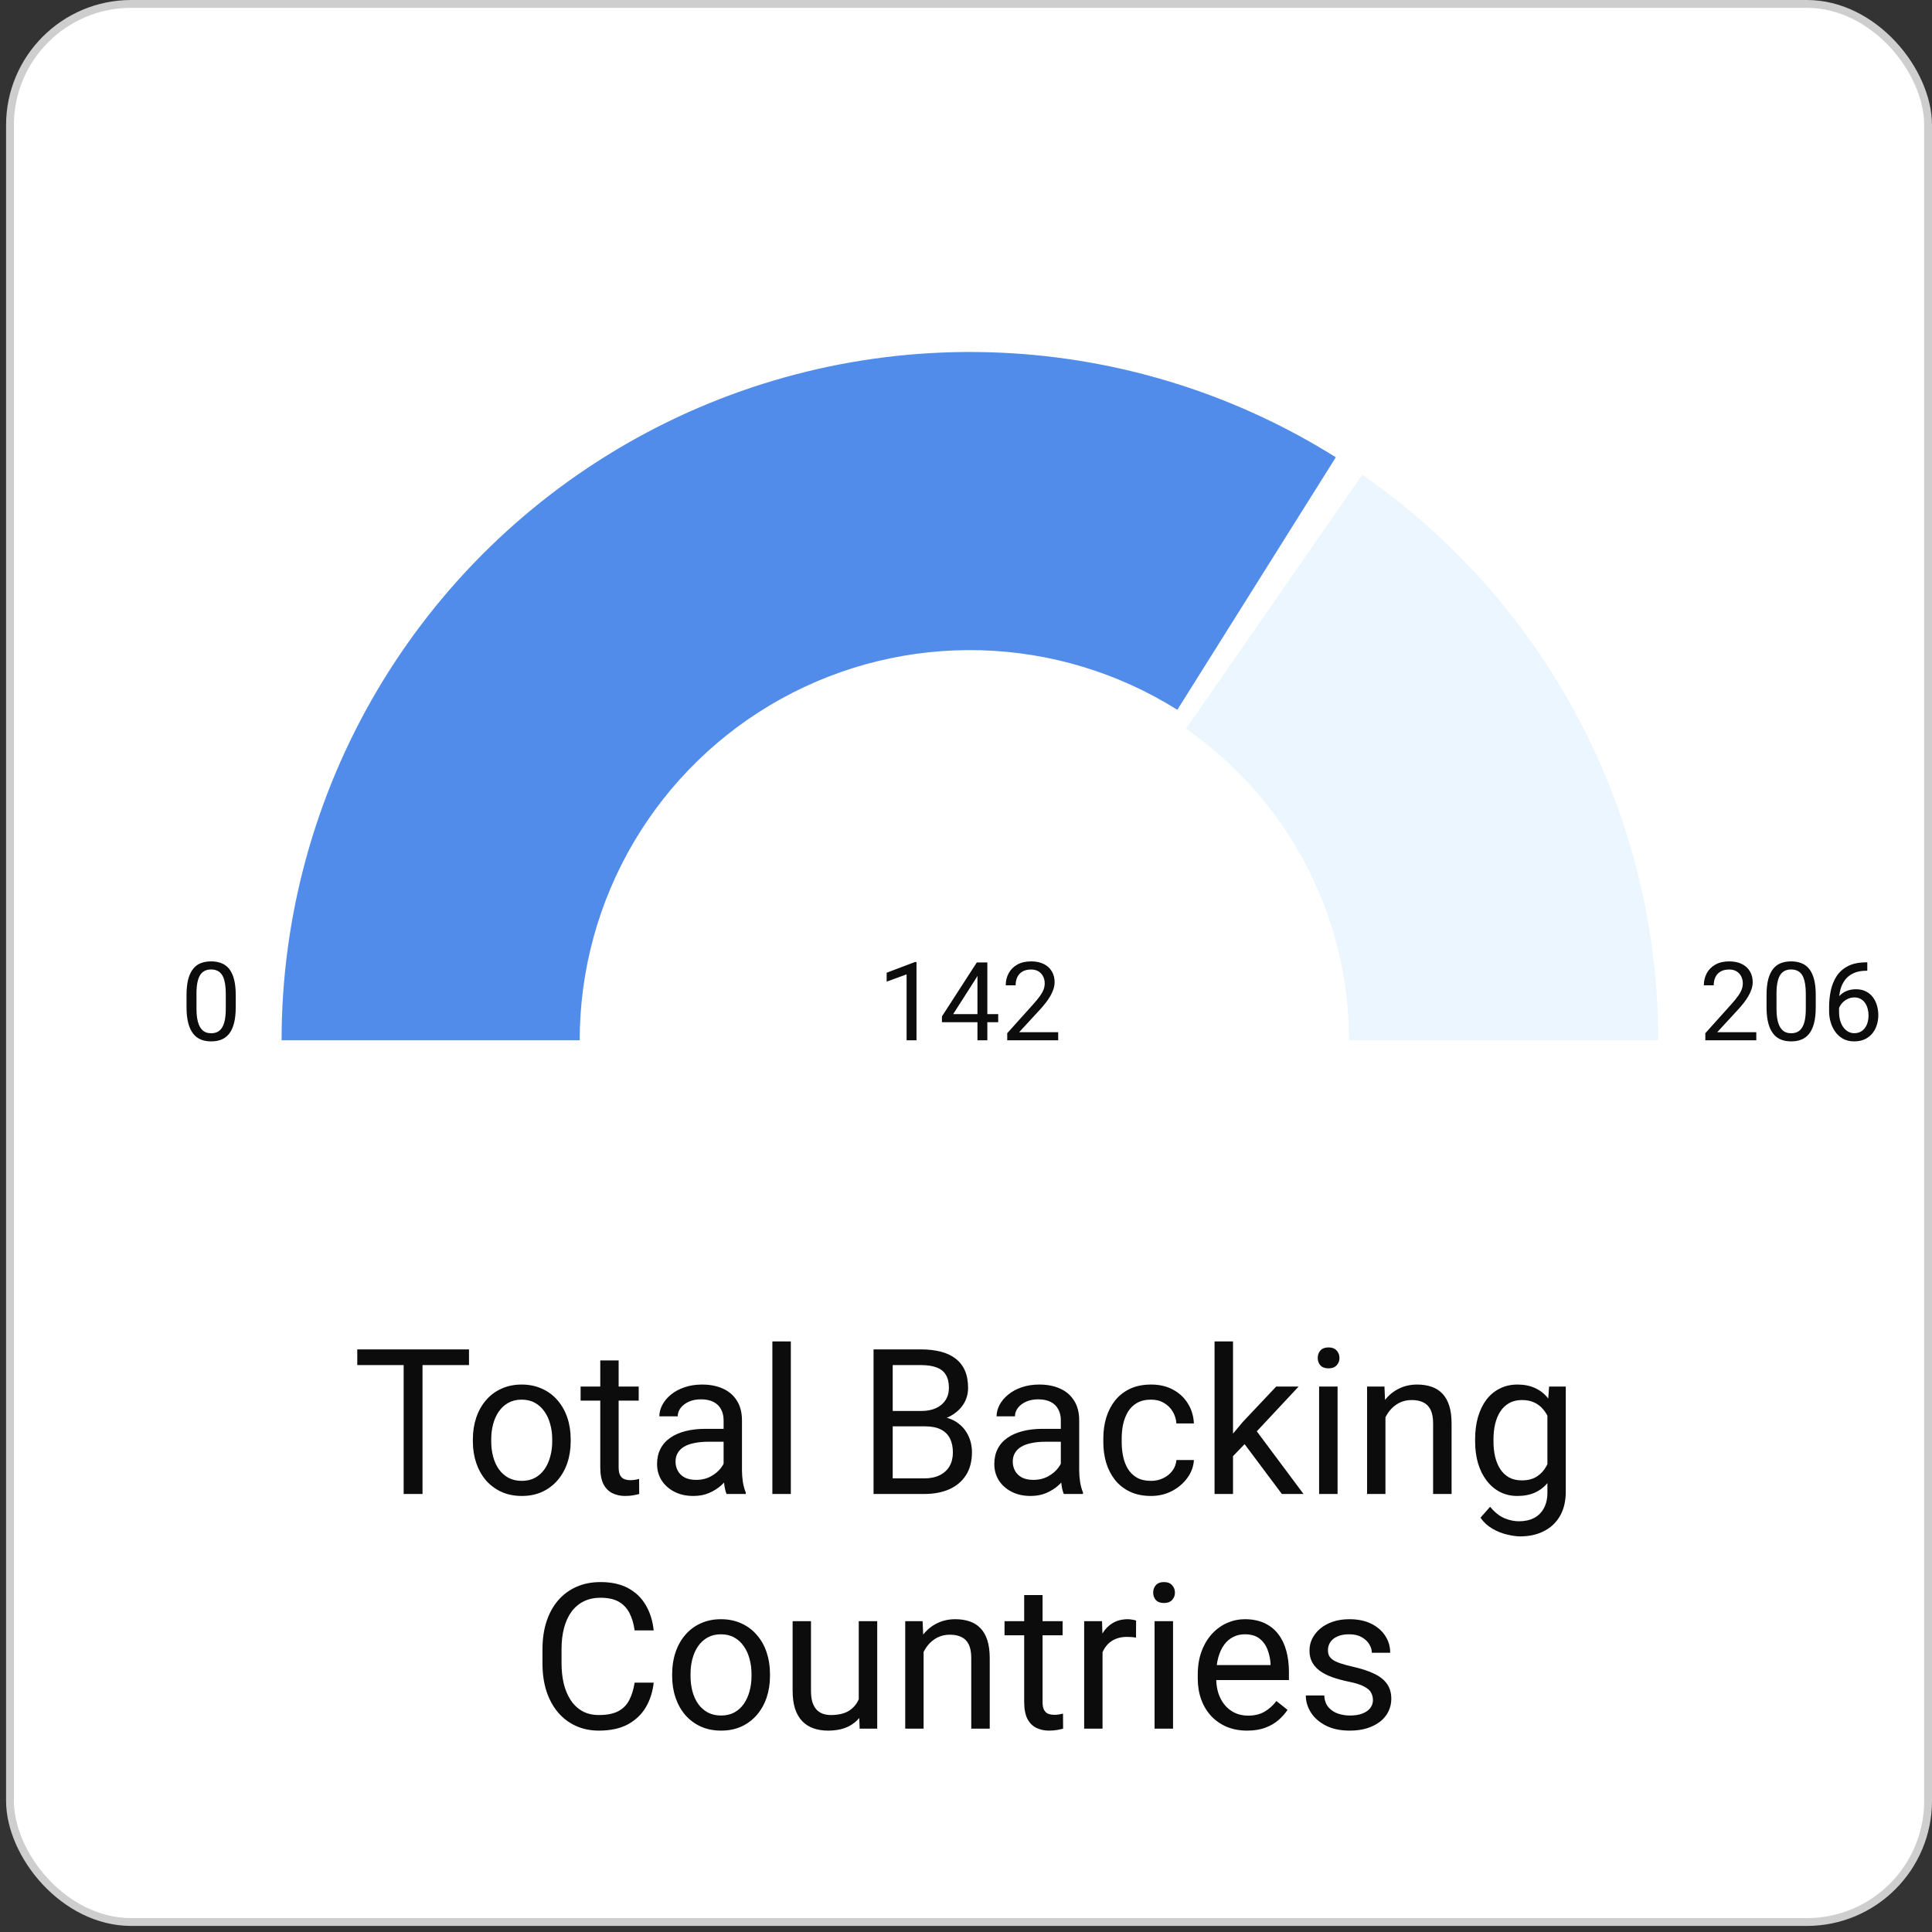 <svg width="247" height="247" viewBox="0 0 247 247" fill="none" xmlns="http://www.w3.org/2000/svg">
<rect x="0" y="0" width="247" height="247" fill="#333333" stroke="none"/>
<rect x="1.277" y="0.5" width="245.223" height="245.223" rx="15.5" fill="white" stroke="#CECECE"/>
<path d="M30.137 127.23V128.748C30.137 129.564 30.064 130.252 29.919 130.812C29.773 131.373 29.563 131.824 29.29 132.166C29.016 132.508 28.686 132.756 28.299 132.911C27.916 133.062 27.483 133.137 27 133.137C26.617 133.137 26.264 133.089 25.94 132.993C25.616 132.897 25.325 132.745 25.065 132.535C24.81 132.321 24.591 132.043 24.409 131.701C24.227 131.359 24.087 130.945 23.992 130.457C23.896 129.969 23.848 129.4 23.848 128.748V127.23C23.848 126.415 23.921 125.731 24.067 125.18C24.217 124.628 24.429 124.186 24.703 123.854C24.976 123.516 25.304 123.275 25.687 123.129C26.075 122.983 26.507 122.91 26.986 122.91C27.373 122.91 27.729 122.958 28.052 123.054C28.381 123.145 28.672 123.293 28.927 123.498C29.183 123.699 29.399 123.967 29.577 124.305C29.759 124.637 29.898 125.045 29.994 125.528C30.09 126.011 30.137 126.579 30.137 127.23ZM28.866 128.953V127.019C28.866 126.572 28.838 126.18 28.784 125.843C28.734 125.501 28.659 125.209 28.558 124.968C28.458 124.726 28.33 124.53 28.175 124.38C28.025 124.229 27.85 124.12 27.649 124.052C27.453 123.979 27.232 123.942 26.986 123.942C26.685 123.942 26.419 123.999 26.186 124.113C25.954 124.223 25.758 124.398 25.598 124.64C25.443 124.881 25.325 125.198 25.243 125.59C25.161 125.982 25.12 126.458 25.12 127.019V128.953C25.12 129.4 25.145 129.794 25.195 130.136C25.25 130.478 25.329 130.774 25.434 131.024C25.539 131.271 25.667 131.473 25.817 131.633C25.967 131.792 26.141 131.911 26.337 131.988C26.537 132.061 26.758 132.098 27 132.098C27.309 132.098 27.581 132.038 27.813 131.92C28.046 131.801 28.239 131.617 28.394 131.366C28.554 131.111 28.672 130.785 28.75 130.389C28.827 129.988 28.866 129.509 28.866 128.953Z" fill="#0C0C0D"/>
<path d="M117.171 122.992V133H115.906V124.571L113.356 125.501V124.359L116.972 122.992H117.171ZM127.616 129.65V130.689H120.424V129.944L124.881 123.047H125.914L124.806 125.043L121.86 129.65H127.616ZM126.228 123.047V133H124.964V123.047H126.228ZM135.286 131.961V133H128.771V132.091L132.032 128.461C132.433 128.014 132.743 127.636 132.962 127.326C133.185 127.012 133.34 126.731 133.426 126.485C133.518 126.235 133.563 125.979 133.563 125.72C133.563 125.392 133.495 125.095 133.358 124.831C133.226 124.562 133.03 124.348 132.77 124.188C132.51 124.029 132.196 123.949 131.827 123.949C131.385 123.949 131.016 124.036 130.719 124.209C130.428 124.378 130.209 124.615 130.063 124.92C129.917 125.225 129.844 125.576 129.844 125.973H128.58C128.58 125.412 128.703 124.899 128.949 124.435C129.195 123.97 129.56 123.601 130.043 123.327C130.526 123.049 131.12 122.91 131.827 122.91C132.456 122.91 132.993 123.022 133.44 123.245C133.887 123.464 134.228 123.774 134.465 124.175C134.707 124.571 134.828 125.036 134.828 125.569C134.828 125.861 134.778 126.157 134.677 126.458C134.582 126.754 134.447 127.05 134.274 127.347C134.105 127.643 133.907 127.935 133.679 128.222C133.456 128.509 133.217 128.791 132.962 129.069L130.296 131.961H135.286Z" fill="#0C0C0D"/>
<path d="M224.536 131.961V133H218.021V132.091L221.282 128.461C221.683 128.014 221.993 127.636 222.212 127.326C222.435 127.012 222.59 126.731 222.676 126.485C222.768 126.235 222.813 125.979 222.813 125.72C222.813 125.392 222.745 125.095 222.608 124.831C222.476 124.562 222.28 124.348 222.02 124.188C221.76 124.029 221.446 123.949 221.077 123.949C220.635 123.949 220.266 124.036 219.969 124.209C219.678 124.378 219.459 124.615 219.313 124.92C219.167 125.225 219.094 125.576 219.094 125.973H217.83C217.83 125.412 217.953 124.899 218.199 124.435C218.445 123.97 218.81 123.601 219.293 123.327C219.776 123.049 220.37 122.91 221.077 122.91C221.706 122.91 222.243 123.022 222.69 123.245C223.137 123.464 223.478 123.774 223.715 124.175C223.957 124.571 224.078 125.036 224.078 125.569C224.078 125.861 224.028 126.157 223.927 126.458C223.832 126.754 223.697 127.05 223.524 127.347C223.355 127.643 223.157 127.935 222.929 128.222C222.706 128.509 222.467 128.791 222.212 129.069L219.546 131.961H224.536ZM232.137 127.23V128.748C232.137 129.564 232.064 130.252 231.919 130.812C231.773 131.373 231.563 131.824 231.29 132.166C231.016 132.508 230.686 132.756 230.298 132.911C229.916 133.062 229.483 133.137 229 133.137C228.617 133.137 228.264 133.089 227.94 132.993C227.616 132.897 227.325 132.745 227.065 132.535C226.81 132.321 226.591 132.043 226.409 131.701C226.227 131.359 226.088 130.945 225.992 130.457C225.896 129.969 225.848 129.4 225.848 128.748V127.23C225.848 126.415 225.921 125.731 226.067 125.18C226.217 124.628 226.429 124.186 226.703 123.854C226.976 123.516 227.304 123.275 227.687 123.129C228.075 122.983 228.507 122.91 228.986 122.91C229.373 122.91 229.729 122.958 230.052 123.054C230.38 123.145 230.672 123.293 230.927 123.498C231.183 123.699 231.399 123.967 231.577 124.305C231.759 124.637 231.898 125.045 231.994 125.528C232.089 126.011 232.137 126.579 232.137 127.23ZM230.866 128.953V127.019C230.866 126.572 230.839 126.18 230.784 125.843C230.734 125.501 230.658 125.209 230.558 124.968C230.458 124.726 230.33 124.53 230.175 124.38C230.025 124.229 229.85 124.12 229.649 124.052C229.453 123.979 229.232 123.942 228.986 123.942C228.685 123.942 228.419 123.999 228.186 124.113C227.954 124.223 227.758 124.398 227.598 124.64C227.443 124.881 227.325 125.198 227.243 125.59C227.161 125.982 227.12 126.458 227.12 127.019V128.953C227.12 129.4 227.145 129.794 227.195 130.136C227.25 130.478 227.329 130.774 227.434 131.024C227.539 131.271 227.667 131.473 227.817 131.633C227.967 131.792 228.141 131.911 228.337 131.988C228.537 132.061 228.758 132.098 229 132.098C229.31 132.098 229.581 132.038 229.813 131.92C230.046 131.801 230.239 131.617 230.394 131.366C230.554 131.111 230.672 130.785 230.75 130.389C230.827 129.988 230.866 129.509 230.866 128.953ZM238.618 123.033H238.727V124.106H238.618C237.948 124.106 237.387 124.216 236.936 124.435C236.485 124.649 236.127 124.938 235.863 125.303C235.599 125.663 235.407 126.068 235.289 126.52C235.175 126.971 235.118 127.429 235.118 127.894V129.356C235.118 129.799 235.17 130.19 235.275 130.532C235.38 130.869 235.523 131.154 235.706 131.387C235.888 131.619 236.093 131.795 236.321 131.913C236.553 132.032 236.795 132.091 237.046 132.091C237.337 132.091 237.597 132.036 237.825 131.927C238.053 131.813 238.244 131.656 238.399 131.455C238.559 131.25 238.679 131.008 238.761 130.73C238.843 130.452 238.884 130.147 238.884 129.814C238.884 129.518 238.848 129.233 238.775 128.96C238.702 128.682 238.59 128.436 238.44 128.222C238.29 128.003 238.101 127.832 237.873 127.709C237.649 127.581 237.383 127.518 237.073 127.518C236.722 127.518 236.394 127.604 236.089 127.777C235.788 127.946 235.539 128.169 235.343 128.447C235.152 128.721 235.043 129.019 235.015 129.343L234.345 129.336C234.409 128.826 234.528 128.39 234.701 128.03C234.879 127.666 235.097 127.369 235.357 127.142C235.621 126.909 235.915 126.741 236.239 126.636C236.567 126.526 236.913 126.472 237.278 126.472C237.775 126.472 238.203 126.565 238.563 126.752C238.923 126.939 239.219 127.189 239.452 127.504C239.684 127.814 239.855 128.165 239.964 128.557C240.078 128.944 240.135 129.343 240.135 129.753C240.135 130.222 240.069 130.662 239.937 131.072C239.805 131.482 239.607 131.842 239.342 132.152C239.083 132.462 238.761 132.704 238.379 132.877C237.996 133.05 237.551 133.137 237.046 133.137C236.508 133.137 236.038 133.027 235.637 132.809C235.236 132.585 234.904 132.289 234.639 131.92C234.375 131.551 234.177 131.141 234.045 130.689C233.912 130.238 233.846 129.78 233.846 129.315V128.721C233.846 128.019 233.917 127.331 234.058 126.656C234.2 125.982 234.443 125.371 234.79 124.824C235.141 124.277 235.626 123.842 236.246 123.519C236.866 123.195 237.656 123.033 238.618 123.033Z" fill="#0C0C0D"/>
<path d="M36 133C36 117.278 40.212 101.843 48.198 88.3C56.184 74.757 67.653 63.601 81.411 55.992C95.17 48.383 110.715 44.599 126.432 45.034C142.148 45.468 157.461 50.105 170.778 58.463L150.518 90.746C142.968 86.008 134.288 83.379 125.378 83.133C116.469 82.886 107.656 85.031 99.857 89.345C92.057 93.658 85.556 99.983 81.028 107.66C76.501 115.337 74.113 124.087 74.113 133H36Z" fill="#518CEA"/>
<path d="M212 133C212 118.787 208.557 104.786 201.967 92.194C195.376 79.602 185.834 68.793 174.156 60.693L151.627 93.171C158.059 97.633 163.316 103.587 166.946 110.523C170.576 117.459 172.472 125.171 172.472 133H212Z" fill="#D4ECFF" fill-opacity="0.47"/>
<path d="M54.018 172.516V191H51.606V172.516H54.018ZM59.96 172.516V174.521H45.677V172.516H59.96ZM60.455 184.284V183.992C60.455 183.002 60.599 182.084 60.886 181.237C61.174 180.382 61.589 179.642 62.13 179.016C62.672 178.381 63.328 177.89 64.098 177.543C64.868 177.188 65.732 177.01 66.688 177.01C67.653 177.01 68.52 177.188 69.291 177.543C70.069 177.89 70.73 178.381 71.271 179.016C71.821 179.642 72.24 180.382 72.528 181.237C72.816 182.084 72.96 183.002 72.96 183.992V184.284C72.96 185.274 72.816 186.193 72.528 187.039C72.24 187.885 71.821 188.626 71.271 189.261C70.73 189.887 70.073 190.378 69.303 190.733C68.542 191.08 67.678 191.254 66.713 191.254C65.749 191.254 64.881 191.08 64.111 190.733C63.341 190.378 62.681 189.887 62.13 189.261C61.589 188.626 61.174 187.885 60.886 187.039C60.599 186.193 60.455 185.274 60.455 184.284ZM62.803 183.992V184.284C62.803 184.97 62.884 185.617 63.045 186.227C63.205 186.827 63.447 187.361 63.768 187.826C64.098 188.292 64.509 188.66 65 188.931C65.49 189.193 66.062 189.324 66.713 189.324C67.357 189.324 67.92 189.193 68.402 188.931C68.893 188.66 69.299 188.292 69.621 187.826C69.942 187.361 70.184 186.827 70.344 186.227C70.514 185.617 70.598 184.97 70.598 184.284V183.992C70.598 183.315 70.514 182.676 70.344 182.075C70.184 181.466 69.938 180.928 69.608 180.463C69.286 179.989 68.88 179.617 68.389 179.346C67.907 179.075 67.34 178.939 66.688 178.939C66.045 178.939 65.478 179.075 64.987 179.346C64.504 179.617 64.098 179.989 63.768 180.463C63.447 180.928 63.205 181.466 63.045 182.075C62.884 182.676 62.803 183.315 62.803 183.992ZM81.656 177.264V179.066H74.229V177.264H81.656ZM76.743 173.925H79.091V187.598C79.091 188.063 79.163 188.414 79.307 188.651C79.451 188.888 79.637 189.045 79.866 189.121C80.094 189.197 80.34 189.235 80.602 189.235C80.797 189.235 81 189.218 81.212 189.185C81.432 189.142 81.597 189.108 81.707 189.083L81.719 191C81.533 191.059 81.288 191.114 80.983 191.165C80.687 191.224 80.327 191.254 79.904 191.254C79.328 191.254 78.799 191.14 78.317 190.911C77.835 190.683 77.45 190.302 77.162 189.769C76.882 189.227 76.743 188.499 76.743 187.585V173.925ZM92.51 188.651V181.58C92.51 181.038 92.4 180.569 92.18 180.171C91.969 179.765 91.647 179.451 91.216 179.231C90.784 179.011 90.251 178.901 89.616 178.901C89.023 178.901 88.503 179.003 88.054 179.206C87.614 179.409 87.267 179.676 87.013 180.006C86.768 180.336 86.645 180.691 86.645 181.072H84.296C84.296 180.581 84.424 180.095 84.677 179.612C84.931 179.13 85.295 178.694 85.769 178.305C86.252 177.907 86.827 177.594 87.496 177.365C88.173 177.128 88.926 177.01 89.755 177.01C90.754 177.01 91.634 177.179 92.396 177.518C93.166 177.856 93.767 178.368 94.199 179.054C94.639 179.731 94.859 180.581 94.859 181.605V188.004C94.859 188.461 94.897 188.948 94.973 189.464C95.058 189.98 95.181 190.424 95.341 190.797V191H92.891C92.773 190.729 92.68 190.369 92.612 189.921C92.544 189.464 92.51 189.041 92.51 188.651ZM92.917 182.672L92.942 184.322H90.568C89.899 184.322 89.303 184.377 88.778 184.487C88.253 184.589 87.813 184.745 87.458 184.957C87.102 185.169 86.831 185.435 86.645 185.757C86.459 186.07 86.366 186.438 86.366 186.861C86.366 187.293 86.463 187.687 86.658 188.042C86.853 188.397 87.144 188.681 87.534 188.893C87.932 189.096 88.418 189.197 88.994 189.197C89.713 189.197 90.348 189.045 90.898 188.74C91.448 188.436 91.884 188.063 92.206 187.623C92.536 187.183 92.713 186.756 92.739 186.341L93.742 187.471C93.683 187.826 93.522 188.22 93.259 188.651C92.997 189.083 92.646 189.498 92.206 189.896C91.774 190.285 91.258 190.611 90.657 190.873C90.064 191.127 89.396 191.254 88.651 191.254C87.72 191.254 86.903 191.072 86.201 190.708C85.507 190.344 84.965 189.857 84.576 189.248C84.195 188.63 84.004 187.94 84.004 187.179C84.004 186.442 84.148 185.795 84.436 185.236C84.724 184.669 85.139 184.2 85.68 183.827C86.222 183.446 86.874 183.159 87.635 182.964C88.397 182.769 89.248 182.672 90.187 182.672H92.917ZM101.105 171.5V191H98.744V171.5H101.105ZM118.269 182.354H113.585L113.559 180.387H117.812C118.515 180.387 119.128 180.268 119.653 180.031C120.178 179.794 120.584 179.456 120.872 179.016C121.168 178.567 121.316 178.034 121.316 177.416C121.316 176.739 121.185 176.189 120.922 175.766C120.669 175.334 120.275 175.021 119.742 174.826C119.217 174.623 118.548 174.521 117.736 174.521H114.13V191H111.68V172.516H117.736C118.684 172.516 119.53 172.613 120.275 172.808C121.02 172.994 121.65 173.29 122.167 173.696C122.691 174.094 123.089 174.602 123.36 175.22C123.631 175.838 123.766 176.578 123.766 177.441C123.766 178.203 123.572 178.893 123.182 179.511C122.793 180.12 122.251 180.619 121.557 181.009C120.872 181.398 120.068 181.648 119.145 181.758L118.269 182.354ZM118.155 191H112.62L114.004 189.007H118.155C118.934 189.007 119.594 188.871 120.135 188.601C120.686 188.33 121.104 187.949 121.392 187.458C121.68 186.959 121.824 186.37 121.824 185.693C121.824 185.008 121.701 184.415 121.456 183.916C121.21 183.417 120.825 183.032 120.3 182.761C119.776 182.49 119.099 182.354 118.269 182.354H114.778L114.803 180.387H119.577L120.097 181.098C120.986 181.174 121.739 181.428 122.357 181.859C122.975 182.283 123.445 182.824 123.766 183.484C124.096 184.145 124.261 184.872 124.261 185.668C124.261 186.819 124.007 187.792 123.5 188.588C123 189.375 122.294 189.976 121.38 190.391C120.465 190.797 119.391 191 118.155 191ZM135.624 188.651V181.58C135.624 181.038 135.514 180.569 135.294 180.171C135.082 179.765 134.76 179.451 134.329 179.231C133.897 179.011 133.364 178.901 132.729 178.901C132.137 178.901 131.616 179.003 131.168 179.206C130.727 179.409 130.38 179.676 130.127 180.006C129.881 180.336 129.758 180.691 129.758 181.072H127.41C127.41 180.581 127.537 180.095 127.791 179.612C128.045 179.13 128.408 178.694 128.882 178.305C129.365 177.907 129.94 177.594 130.609 177.365C131.286 177.128 132.039 177.01 132.869 177.01C133.867 177.01 134.748 177.179 135.509 177.518C136.28 177.856 136.88 178.368 137.312 179.054C137.752 179.731 137.972 180.581 137.972 181.605V188.004C137.972 188.461 138.01 188.948 138.087 189.464C138.171 189.98 138.294 190.424 138.455 190.797V191H136.005C135.886 190.729 135.793 190.369 135.725 189.921C135.658 189.464 135.624 189.041 135.624 188.651ZM136.03 182.672L136.055 184.322H133.681C133.013 184.322 132.416 184.377 131.891 184.487C131.366 184.589 130.926 184.745 130.571 184.957C130.215 185.169 129.945 185.435 129.758 185.757C129.572 186.07 129.479 186.438 129.479 186.861C129.479 187.293 129.576 187.687 129.771 188.042C129.966 188.397 130.258 188.681 130.647 188.893C131.045 189.096 131.532 189.197 132.107 189.197C132.826 189.197 133.461 189.045 134.011 188.74C134.561 188.436 134.997 188.063 135.319 187.623C135.649 187.183 135.827 186.756 135.852 186.341L136.855 187.471C136.796 187.826 136.635 188.22 136.373 188.651C136.11 189.083 135.759 189.498 135.319 189.896C134.887 190.285 134.371 190.611 133.77 190.873C133.178 191.127 132.509 191.254 131.764 191.254C130.833 191.254 130.017 191.072 129.314 190.708C128.62 190.344 128.078 189.857 127.689 189.248C127.308 188.63 127.118 187.94 127.118 187.179C127.118 186.442 127.262 185.795 127.549 185.236C127.837 184.669 128.252 184.2 128.794 183.827C129.335 183.446 129.987 183.159 130.749 182.964C131.51 182.769 132.361 182.672 133.3 182.672H136.03ZM147.164 189.324C147.722 189.324 148.239 189.21 148.713 188.981C149.186 188.753 149.576 188.44 149.88 188.042C150.185 187.636 150.359 187.174 150.401 186.658H152.635C152.593 187.471 152.318 188.228 151.81 188.931C151.311 189.625 150.655 190.188 149.842 190.619C149.03 191.042 148.137 191.254 147.164 191.254C146.131 191.254 145.23 191.072 144.46 190.708C143.698 190.344 143.063 189.845 142.555 189.21C142.056 188.575 141.679 187.847 141.425 187.026C141.18 186.197 141.057 185.321 141.057 184.398V183.865C141.057 182.943 141.18 182.071 141.425 181.25C141.679 180.421 142.056 179.688 142.555 179.054C143.063 178.419 143.698 177.92 144.46 177.556C145.23 177.192 146.131 177.01 147.164 177.01C148.239 177.01 149.178 177.23 149.982 177.67C150.786 178.102 151.417 178.694 151.874 179.447C152.339 180.192 152.593 181.038 152.635 181.986H150.401C150.359 181.419 150.198 180.907 149.919 180.45C149.648 179.993 149.275 179.629 148.801 179.358C148.336 179.079 147.79 178.939 147.164 178.939C146.444 178.939 145.839 179.083 145.348 179.371C144.866 179.65 144.481 180.031 144.193 180.514C143.914 180.988 143.711 181.517 143.584 182.101C143.465 182.676 143.406 183.264 143.406 183.865V184.398C143.406 184.999 143.465 185.592 143.584 186.176C143.702 186.76 143.901 187.289 144.18 187.763C144.468 188.237 144.853 188.618 145.336 188.905C145.826 189.185 146.436 189.324 147.164 189.324ZM157.637 171.5V191H155.276V171.5H157.637ZM166.029 177.264L160.037 183.675L156.685 187.153L156.495 184.652L158.894 181.783L163.16 177.264H166.029ZM163.883 191L158.983 184.449L160.202 182.354L166.651 191H163.883ZM171.005 177.264V191H168.644V177.264H171.005ZM168.466 173.62C168.466 173.239 168.581 172.918 168.809 172.655C169.046 172.393 169.393 172.262 169.85 172.262C170.299 172.262 170.642 172.393 170.879 172.655C171.124 172.918 171.247 173.239 171.247 173.62C171.247 173.984 171.124 174.297 170.879 174.56C170.642 174.813 170.299 174.94 169.85 174.94C169.393 174.94 169.046 174.813 168.809 174.56C168.581 174.297 168.466 173.984 168.466 173.62ZM177.125 180.196V191H174.776V177.264H176.998L177.125 180.196ZM176.566 183.611L175.589 183.573C175.597 182.634 175.737 181.766 176.007 180.971C176.278 180.167 176.659 179.468 177.15 178.876C177.641 178.284 178.225 177.826 178.902 177.505C179.588 177.175 180.345 177.01 181.174 177.01C181.852 177.01 182.461 177.103 183.003 177.289C183.544 177.467 184.005 177.755 184.386 178.152C184.776 178.55 185.072 179.066 185.275 179.701C185.478 180.327 185.58 181.093 185.58 181.999V191H183.218V181.974C183.218 181.254 183.113 180.679 182.901 180.247C182.689 179.807 182.38 179.49 181.974 179.295C181.568 179.092 181.069 178.99 180.476 178.99C179.892 178.99 179.359 179.113 178.877 179.358C178.403 179.604 177.992 179.942 177.645 180.374C177.307 180.806 177.04 181.301 176.845 181.859C176.659 182.41 176.566 182.993 176.566 183.611ZM198.047 177.264H200.179V190.708C200.179 191.918 199.934 192.951 199.443 193.806C198.952 194.66 198.267 195.308 197.386 195.748C196.515 196.197 195.507 196.421 194.365 196.421C193.891 196.421 193.332 196.345 192.689 196.192C192.054 196.049 191.428 195.799 190.81 195.443C190.201 195.096 189.689 194.627 189.274 194.034L190.505 192.638C191.081 193.332 191.682 193.814 192.308 194.085C192.943 194.356 193.569 194.491 194.187 194.491C194.932 194.491 195.575 194.352 196.117 194.072C196.658 193.793 197.077 193.378 197.374 192.828C197.678 192.286 197.831 191.618 197.831 190.822V180.285L198.047 177.264ZM188.589 184.284V184.018C188.589 182.968 188.711 182.016 188.957 181.161C189.211 180.298 189.57 179.557 190.036 178.939C190.51 178.322 191.081 177.848 191.75 177.518C192.418 177.179 193.172 177.01 194.009 177.01C194.873 177.01 195.626 177.162 196.269 177.467C196.921 177.763 197.471 178.199 197.92 178.774C198.377 179.341 198.736 180.027 198.999 180.831C199.261 181.635 199.443 182.545 199.545 183.561V184.729C199.451 185.736 199.269 186.641 198.999 187.445C198.736 188.249 198.377 188.935 197.92 189.502C197.471 190.069 196.921 190.505 196.269 190.81C195.617 191.106 194.856 191.254 193.984 191.254C193.163 191.254 192.418 191.08 191.75 190.733C191.089 190.386 190.522 189.9 190.048 189.273C189.575 188.647 189.211 187.911 188.957 187.064C188.711 186.21 188.589 185.283 188.589 184.284ZM190.937 184.018V184.284C190.937 184.97 191.005 185.613 191.14 186.214C191.284 186.815 191.5 187.344 191.788 187.801C192.084 188.258 192.461 188.618 192.918 188.88C193.375 189.134 193.921 189.261 194.555 189.261C195.334 189.261 195.977 189.096 196.485 188.766C196.993 188.436 197.395 188 197.691 187.458C197.996 186.916 198.233 186.328 198.402 185.693V182.634C198.309 182.168 198.165 181.72 197.97 181.288C197.784 180.848 197.539 180.459 197.234 180.12C196.938 179.773 196.57 179.498 196.13 179.295C195.689 179.092 195.173 178.99 194.581 178.99C193.937 178.99 193.383 179.126 192.918 179.396C192.461 179.659 192.084 180.023 191.788 180.488C191.5 180.945 191.284 181.479 191.14 182.088C191.005 182.689 190.937 183.332 190.937 184.018ZM81.135 215.122H83.573C83.446 216.29 83.112 217.335 82.57 218.258C82.028 219.18 81.262 219.912 80.272 220.454C79.282 220.987 78.046 221.254 76.565 221.254C75.482 221.254 74.496 221.051 73.607 220.645C72.727 220.238 71.969 219.663 71.335 218.918C70.7 218.165 70.209 217.263 69.862 216.214C69.523 215.156 69.354 213.979 69.354 212.685V210.844C69.354 209.549 69.523 208.377 69.862 207.327C70.209 206.269 70.704 205.364 71.347 204.61C71.999 203.857 72.782 203.277 73.696 202.871C74.61 202.465 75.638 202.262 76.781 202.262C78.177 202.262 79.358 202.524 80.323 203.049C81.288 203.574 82.037 204.301 82.57 205.232C83.112 206.155 83.446 207.226 83.573 208.444H81.135C81.017 207.581 80.797 206.84 80.475 206.223C80.154 205.596 79.697 205.114 79.104 204.775C78.512 204.437 77.737 204.268 76.781 204.268C75.96 204.268 75.236 204.424 74.61 204.737C73.992 205.05 73.472 205.495 73.049 206.07C72.634 206.646 72.321 207.336 72.109 208.14C71.897 208.944 71.792 209.837 71.792 210.818V212.685C71.792 213.59 71.885 214.441 72.071 215.236C72.266 216.032 72.558 216.73 72.947 217.331C73.336 217.932 73.831 218.406 74.432 218.753C75.033 219.091 75.744 219.261 76.565 219.261C77.606 219.261 78.436 219.096 79.053 218.766C79.671 218.436 80.137 217.962 80.45 217.344C80.771 216.726 81 215.985 81.135 215.122ZM85.934 214.284V213.992C85.934 213.002 86.078 212.084 86.366 211.237C86.654 210.382 87.068 209.642 87.61 209.016C88.152 208.381 88.808 207.89 89.578 207.543C90.348 207.188 91.211 207.01 92.168 207.01C93.132 207.01 94 207.188 94.77 207.543C95.549 207.89 96.209 208.381 96.751 209.016C97.301 209.642 97.72 210.382 98.007 211.237C98.295 212.084 98.439 213.002 98.439 213.992V214.284C98.439 215.274 98.295 216.193 98.007 217.039C97.72 217.885 97.301 218.626 96.751 219.261C96.209 219.887 95.553 220.378 94.783 220.733C94.021 221.08 93.158 221.254 92.193 221.254C91.228 221.254 90.361 221.08 89.591 220.733C88.82 220.378 88.16 219.887 87.61 219.261C87.068 218.626 86.654 217.885 86.366 217.039C86.078 216.193 85.934 215.274 85.934 214.284ZM88.283 213.992V214.284C88.283 214.97 88.363 215.617 88.524 216.227C88.685 216.827 88.926 217.361 89.248 217.826C89.578 218.292 89.988 218.66 90.479 218.931C90.97 219.193 91.541 219.324 92.193 219.324C92.836 219.324 93.399 219.193 93.882 218.931C94.372 218.66 94.779 218.292 95.1 217.826C95.422 217.361 95.663 216.827 95.824 216.227C95.993 215.617 96.078 214.97 96.078 214.284V213.992C96.078 213.315 95.993 212.676 95.824 212.075C95.663 211.466 95.418 210.928 95.088 210.463C94.766 209.989 94.36 209.617 93.869 209.346C93.386 209.075 92.819 208.939 92.168 208.939C91.524 208.939 90.957 209.075 90.466 209.346C89.984 209.617 89.578 209.989 89.248 210.463C88.926 210.928 88.685 211.466 88.524 212.075C88.363 212.676 88.283 213.315 88.283 213.992ZM109.789 217.826V207.264H112.15V221H109.903L109.789 217.826ZM110.233 214.932L111.211 214.906C111.211 215.82 111.113 216.667 110.919 217.445C110.732 218.215 110.428 218.884 110.005 219.451C109.581 220.018 109.027 220.463 108.341 220.784C107.656 221.097 106.822 221.254 105.84 221.254C105.172 221.254 104.558 221.157 104 220.962C103.45 220.767 102.976 220.467 102.578 220.061C102.18 219.654 101.871 219.125 101.651 218.474C101.439 217.822 101.334 217.039 101.334 216.125V207.264H103.682V216.15C103.682 216.768 103.75 217.28 103.885 217.687C104.029 218.084 104.22 218.402 104.457 218.639C104.702 218.867 104.973 219.028 105.269 219.121C105.574 219.214 105.887 219.261 106.209 219.261C107.207 219.261 107.999 219.07 108.583 218.689C109.167 218.3 109.586 217.78 109.839 217.128C110.102 216.468 110.233 215.736 110.233 214.932ZM118.079 210.196V221H115.73V207.264H117.952L118.079 210.196ZM117.52 213.611L116.543 213.573C116.551 212.634 116.691 211.766 116.962 210.971C117.232 210.167 117.613 209.468 118.104 208.876C118.595 208.284 119.179 207.826 119.856 207.505C120.542 207.175 121.299 207.01 122.129 207.01C122.806 207.01 123.415 207.103 123.957 207.289C124.498 207.467 124.96 207.755 125.34 208.152C125.73 208.55 126.026 209.066 126.229 209.701C126.432 210.327 126.534 211.093 126.534 211.999V221H124.172V211.974C124.172 211.254 124.067 210.679 123.855 210.247C123.644 209.807 123.335 209.49 122.928 209.295C122.522 209.092 122.023 208.99 121.43 208.99C120.846 208.99 120.313 209.113 119.831 209.358C119.357 209.604 118.946 209.942 118.599 210.374C118.261 210.806 117.994 211.301 117.799 211.859C117.613 212.41 117.52 212.993 117.52 213.611ZM135.852 207.264V209.066H128.425V207.264H135.852ZM130.939 203.925H133.288V217.598C133.288 218.063 133.36 218.414 133.504 218.651C133.647 218.888 133.834 219.045 134.062 219.121C134.291 219.197 134.536 219.235 134.798 219.235C134.993 219.235 135.196 219.218 135.408 219.185C135.628 219.142 135.793 219.108 135.903 219.083L135.916 221C135.729 221.059 135.484 221.114 135.179 221.165C134.883 221.224 134.523 221.254 134.1 221.254C133.525 221.254 132.996 221.14 132.513 220.911C132.031 220.683 131.646 220.302 131.358 219.769C131.079 219.227 130.939 218.499 130.939 217.585V203.925ZM140.956 209.422V221H138.607V207.264H140.892L140.956 209.422ZM145.247 207.188L145.234 209.371C145.039 209.329 144.853 209.303 144.675 209.295C144.506 209.278 144.311 209.27 144.091 209.27C143.55 209.27 143.072 209.354 142.657 209.523C142.242 209.693 141.891 209.93 141.603 210.234C141.315 210.539 141.087 210.903 140.918 211.326C140.757 211.741 140.651 212.198 140.6 212.697L139.94 213.078C139.94 212.249 140.02 211.47 140.181 210.742C140.351 210.014 140.609 209.371 140.956 208.812C141.303 208.245 141.743 207.805 142.276 207.492C142.818 207.171 143.461 207.01 144.206 207.01C144.375 207.01 144.57 207.031 144.79 207.073C145.01 207.107 145.162 207.145 145.247 207.188ZM149.969 207.264V221H147.608V207.264H149.969ZM147.43 203.62C147.43 203.239 147.545 202.918 147.773 202.655C148.01 202.393 148.357 202.262 148.814 202.262C149.263 202.262 149.605 202.393 149.842 202.655C150.088 202.918 150.211 203.239 150.211 203.62C150.211 203.984 150.088 204.297 149.842 204.56C149.605 204.813 149.263 204.94 148.814 204.94C148.357 204.94 148.01 204.813 147.773 204.56C147.545 204.297 147.43 203.984 147.43 203.62ZM159.44 221.254C158.484 221.254 157.616 221.093 156.838 220.771C156.067 220.441 155.403 219.98 154.844 219.388C154.294 218.795 153.871 218.093 153.575 217.28C153.279 216.468 153.13 215.579 153.13 214.614V214.081C153.13 212.964 153.296 211.969 153.626 211.098C153.956 210.217 154.404 209.473 154.971 208.863C155.538 208.254 156.182 207.793 156.901 207.479C157.62 207.166 158.365 207.01 159.135 207.01C160.117 207.01 160.964 207.179 161.674 207.518C162.394 207.856 162.982 208.33 163.439 208.939C163.896 209.54 164.235 210.251 164.455 211.072C164.675 211.885 164.785 212.773 164.785 213.738V214.792H154.527V212.875H162.436V212.697C162.402 212.088 162.275 211.495 162.055 210.92C161.844 210.344 161.505 209.87 161.04 209.498C160.574 209.126 159.939 208.939 159.135 208.939C158.602 208.939 158.111 209.054 157.663 209.282C157.214 209.502 156.829 209.832 156.507 210.272C156.186 210.713 155.936 211.25 155.758 211.885C155.581 212.52 155.492 213.252 155.492 214.081V214.614C155.492 215.266 155.581 215.88 155.758 216.455C155.945 217.022 156.211 217.521 156.558 217.953C156.914 218.385 157.341 218.723 157.84 218.969C158.348 219.214 158.924 219.337 159.567 219.337C160.396 219.337 161.099 219.168 161.674 218.829C162.25 218.491 162.754 218.038 163.185 217.471L164.607 218.601C164.311 219.049 163.934 219.477 163.477 219.883C163.02 220.289 162.457 220.619 161.789 220.873C161.129 221.127 160.346 221.254 159.44 221.254ZM175.525 217.356C175.525 217.018 175.449 216.705 175.297 216.417C175.153 216.121 174.852 215.854 174.395 215.617C173.947 215.372 173.269 215.16 172.364 214.982C171.602 214.822 170.912 214.631 170.295 214.411C169.685 214.191 169.165 213.924 168.733 213.611C168.31 213.298 167.984 212.93 167.755 212.507C167.527 212.084 167.413 211.589 167.413 211.021C167.413 210.48 167.531 209.968 167.768 209.485C168.014 209.003 168.356 208.576 168.797 208.203C169.245 207.831 169.783 207.539 170.409 207.327C171.035 207.116 171.733 207.01 172.504 207.01C173.604 207.01 174.543 207.204 175.322 207.594C176.101 207.983 176.697 208.504 177.112 209.155C177.527 209.799 177.734 210.514 177.734 211.301H175.385C175.385 210.92 175.271 210.552 175.043 210.196C174.823 209.832 174.497 209.532 174.065 209.295C173.642 209.058 173.121 208.939 172.504 208.939C171.852 208.939 171.323 209.041 170.917 209.244C170.519 209.439 170.227 209.688 170.041 209.993C169.863 210.298 169.774 210.619 169.774 210.958C169.774 211.212 169.816 211.44 169.901 211.644C169.994 211.838 170.155 212.02 170.383 212.189C170.612 212.35 170.934 212.503 171.348 212.646C171.763 212.79 172.292 212.934 172.935 213.078C174.061 213.332 174.988 213.637 175.715 213.992C176.443 214.348 176.985 214.784 177.34 215.3C177.696 215.816 177.874 216.442 177.874 217.179C177.874 217.78 177.747 218.33 177.493 218.829C177.247 219.328 176.888 219.76 176.414 220.124C175.948 220.479 175.39 220.759 174.738 220.962C174.095 221.157 173.371 221.254 172.567 221.254C171.357 221.254 170.333 221.038 169.495 220.606C168.657 220.175 168.022 219.616 167.59 218.931C167.159 218.245 166.943 217.521 166.943 216.76H169.304C169.338 217.403 169.524 217.915 169.863 218.296C170.201 218.668 170.616 218.935 171.107 219.096C171.598 219.248 172.085 219.324 172.567 219.324C173.21 219.324 173.748 219.24 174.179 219.07C174.619 218.901 174.954 218.668 175.182 218.372C175.411 218.076 175.525 217.737 175.525 217.356Z" fill="#0C0C0D"/>
</svg>
